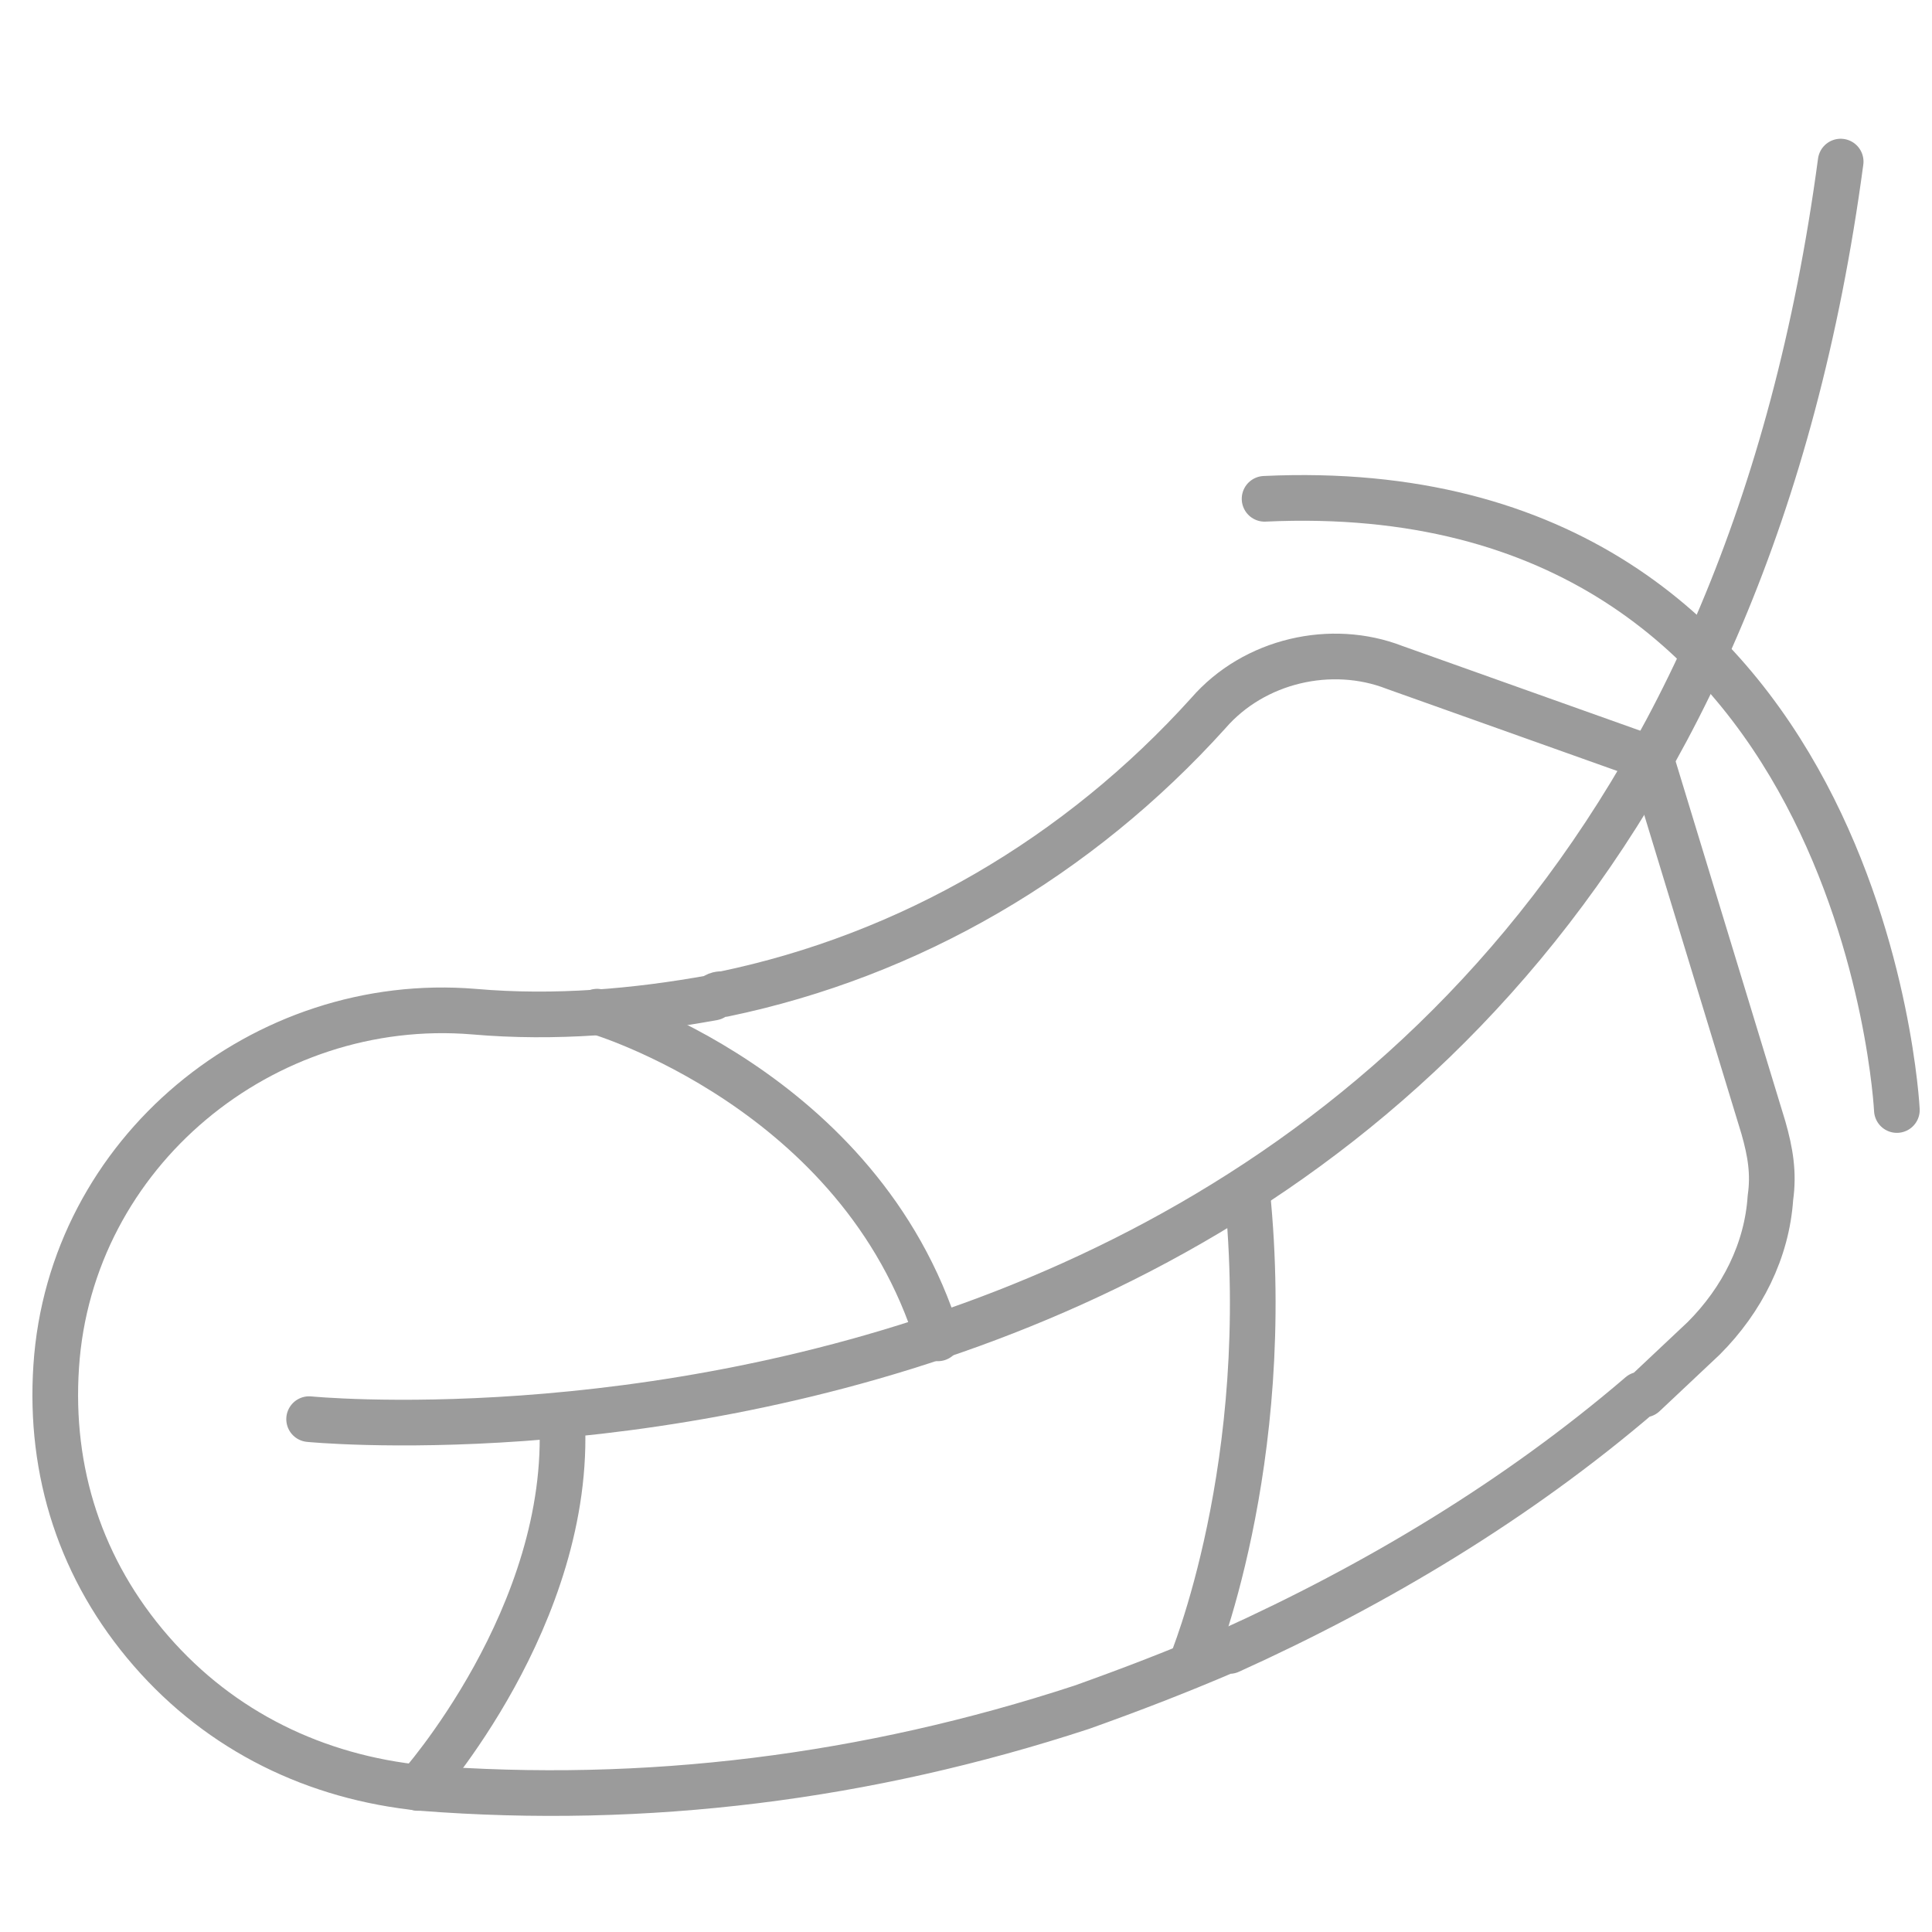 <?xml version="1.0" encoding="utf-8"?>
<!-- Generator: Adobe Illustrator 23.1.0, SVG Export Plug-In . SVG Version: 6.00 Build 0)  -->
<svg version="1.1" id="Light" xmlns="http://www.w3.org/2000/svg" xmlns:xlink="http://www.w3.org/1999/xlink" x="0px" y="0px"
	 width="55px" height="55px" viewBox="0 0 55 55" style="enable-background:new 0 0 55 55;" xml:space="preserve">
<style type="text/css">
	.st0{fill:none;stroke:#9B9B9B;stroke-width:1.3;stroke-linecap:round;stroke-linejoin:round;stroke-miterlimit:10;}
</style>
<g id="feather">
	<path class="st0" d="M47,21.6L39.7,19c-1.8-0.7-4-0.2-5.3,1.3c-3.7,4.1-8.5,6.9-13.8,8c-0.1,0-0.2,0-0.3,0.1
		c-2.2,0.4-4.5,0.6-6.8,0.4C7.5,28.3,2,32.8,1.6,38.9c0,0,0,0,0,0c-0.2,3,0.7,5.8,2.7,8.1c2,2.3,4.7,3.6,7.7,3.9
		c6.4,0.5,12.7-0.3,18.8-2.3c1.4-0.5,2.7-1,4.1-1.6c0,0,0,0,0.1,0c4.2-1.9,8.2-4.3,11.7-7.3c0,0,0,0,0.1,0l1.7-1.6
		c1.1-1.1,1.8-2.5,1.9-4c0.1-0.7,0-1.3-0.2-2L47,21.6"/>
	<path class="st0" d="M8.8,40.4c0,0,38.3,3.8,43.6-35.8"/>
	<path class="st0" d="M54,31.6c0,0-0.9-18.2-18-17.4"/>
	<path class="st0" d="M11.9,50.9c0,0,4.4-4.9,4.1-10.5"/>
	<path class="st0" d="M17,28.8c0,0,7.5,2.2,9.7,9.3"/>
	<path class="st0" d="M33.9,47.4c0,0,2.4-5.7,1.6-13.5"/>
</g>
</svg>
